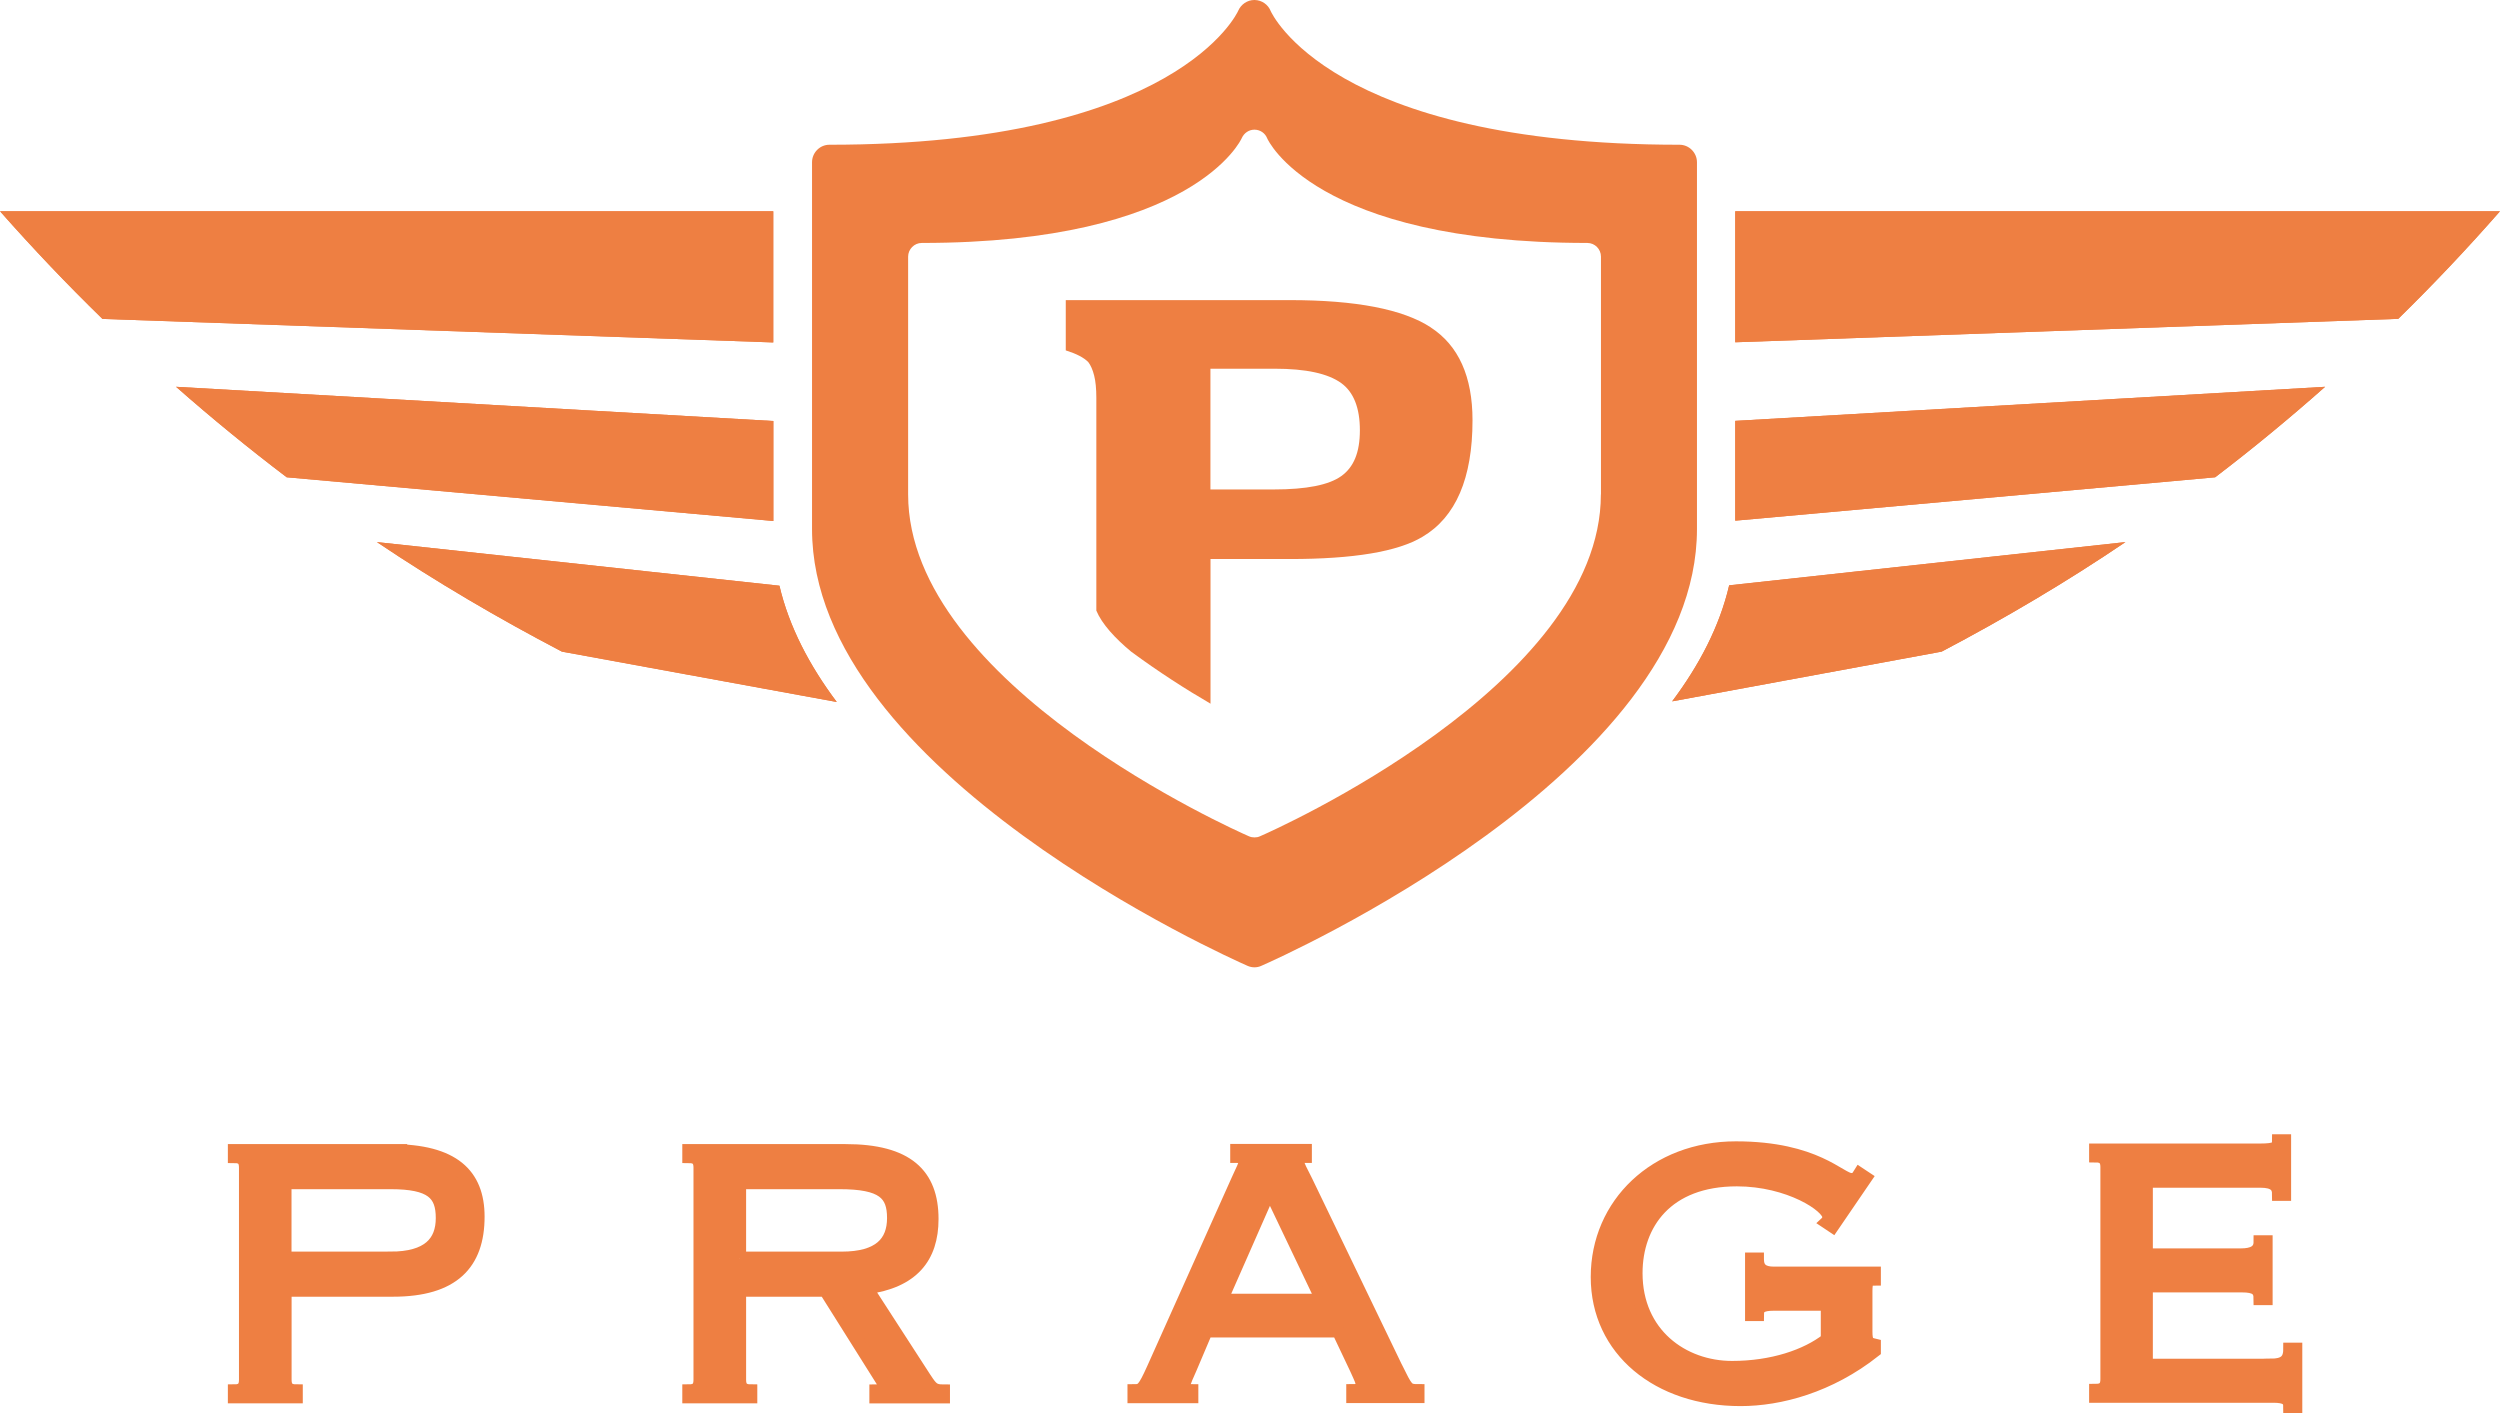 <?xml version="1.0" encoding="UTF-8"?><svg id="_レイヤー_2" xmlns="http://www.w3.org/2000/svg" viewBox="0 0 308.3 174.26"><defs><style>.cls-1{stroke-width:0px;}.cls-1,.cls-2{fill:#ee7f42;}.cls-2{stroke:#ee7f42;stroke-miterlimit:10;stroke-width:1.64px;}</style></defs><g id="_レイヤー_2-2"><path class="cls-1" d="M207.12,17.85c-43.06,0-50.35-16.34-50.42-16.49-.32-.8-1.09-1.34-1.97-1.36h-.05c-.86,0-1.64.54-1.98,1.32-.06.17-7.51,16.53-50.42,16.53-1.18,0-2.14.98-2.14,2.16v45.23c0,29.98,51.52,52.9,53.69,53.86.29.13.57.19.88.19.28,0,.58-.06.85-.19,2.2-.96,53.71-23.88,53.71-53.86V20.01c0-1.17-.96-2.16-2.15-2.16ZM197.42,60.97c0,23.47-40.32,41.42-42.04,42.16-.2.1-.45.14-.67.14-.25,0-.47-.04-.69-.14-1.7-.74-42.03-18.69-42.03-42.16v-29.32c0-.92.76-1.69,1.68-1.69,33.6,0,39.42-12.8,39.47-12.94.28-.62.88-1.03,1.55-1.03h.03c.69.01,1.3.43,1.55,1.07.05.12,5.76,12.9,39.48,12.9.93,0,1.68.76,1.68,1.69v29.32Z"/><path class="cls-1" d="M21.71,47.7c4.41,3.88,8.95,7.6,13.65,11.16l60.01,5.39v-12.33l-73.65-4.22Z"/><path class="cls-1" d="M21.71,47.7c4.41,3.88,8.95,7.6,13.65,11.16l60.01,5.39v-12.33l-73.65-4.22Z"/><path class="cls-1" d="M0,26.05c4.05,4.58,8.26,9.02,12.64,13.28l82.72,2.9v-16.18H0Z"/><path class="cls-1" d="M0,26.05c4.05,4.58,8.26,9.02,12.64,13.28l82.72,2.9v-16.18H0Z"/><path class="cls-1" d="M46.48,66.85c7.32,4.92,14.96,9.4,22.82,13.51l33.89,6.21c-3.36-4.48-5.89-9.29-7.07-14.34l-49.64-5.38Z"/><path class="cls-1" d="M46.48,66.85c7.32,4.92,14.96,9.4,22.82,13.51l33.89,6.21c-3.36-4.48-5.89-9.29-7.07-14.34l-49.64-5.38Z"/><path class="cls-1" d="M273.17,58.86c4.66-3.55,9.18-7.28,13.56-11.16l-72.74,4.2v12.31l59.18-5.35Z"/><path class="cls-1" d="M273.17,58.86c4.66-3.55,9.18-7.28,13.56-11.16l-72.74,4.2v12.31l59.18-5.35Z"/><path class="cls-1" d="M295.74,39.33c4.35-4.26,8.54-8.69,12.56-13.28h-94.31v16.16l81.75-2.89Z"/><path class="cls-1" d="M295.74,39.33c4.35-4.26,8.54-8.69,12.56-13.28h-94.31v16.16l81.75-2.89Z"/><path class="cls-1" d="M239.44,80.36c7.81-4.11,15.4-8.59,22.67-13.51l-48.87,5.33c-1.17,5.04-3.68,9.84-7.03,14.31l33.22-6.13Z"/><path class="cls-1" d="M239.44,80.36c7.81-4.11,15.4-8.59,22.67-13.51l-48.87,5.33c-1.17,5.04-3.68,9.84-7.03,14.31l33.22-6.13Z"/><path class="cls-2" d="M48.27,141.91h-19.35v.7c1.09,0,1.37.57,1.37,1.38v26.16c0,.82-.29,1.39-1.37,1.39v.7h7.6v-.7c-1.09,0-1.38-.57-1.38-1.39v-11.06h13.32c7.43,0,10.48-3.28,10.48-9.05,0-5.19-3.05-8.13-10.67-8.13ZM48.16,155.17h-13.03v-9.34h13.03c5.07,0,6.4,1.38,6.4,4.38s-1.73,4.96-6.4,4.96Z"/><path class="cls-2" d="M114.08,170.04l-7.27-11.24c5.71-.75,8.11-3.75,8.11-8.47,0-5.48-3.04-8.42-10.65-8.42h-19.31v.7c1.09,0,1.38.57,1.38,1.38v26.16c0,.82-.28,1.39-1.38,1.39v.7h7.61v-.7c-1.09,0-1.38-.57-1.38-1.39v-11.06h10.6l7.1,11.29c.12.18.29.48.29.64,0,.34-.17.53-1.15.53v.7h8.3v-.7c-1.16,0-1.45-.29-2.24-1.5ZM91.19,155.17v-9.34h12.34c5.36,0,6.68,1.38,6.68,4.38s-1.73,4.96-6.41,4.96h-12.61Z"/><path class="cls-2" d="M172.14,168.64l-11.06-22.94c-.64-1.31-1.05-1.95-1.05-2.42s.24-.69.93-.69v-.7h-8.43v.7c.59,0,1.03.36,1.03.69,0,.41-.33.93-.91,2.25l-10.43,23.28c-1.14,2.52-1.37,2.71-2.36,2.71v.7h7.1v-.7c-.7,0-.98-.22-.98-.65,0-.46.52-1.44.8-2.13l1.96-4.62h16.31l2.19,4.62c.63,1.38.74,1.61.74,1.96,0,.52-.22.81-1.14.81v.7h8.01v-.7c-1.33,0-1.38-.19-2.72-2.9ZM150.58,160.36l6-13.62,6.5,13.62h-12.51Z"/><path class="cls-2" d="M216.71,155.28h-.69v6.81h.69c0-.94.59-1.27,2.02-1.27h6.63v4.38c-2.59,2.02-6.8,3.45-11.76,3.45-6.11,0-11.86-4.14-11.86-11.64,0-6.09,3.78-11.53,12.45-11.53,6.45,0,11.35,3.24,11.35,4.56,0,.24-.06.52-.24.69l.69.46,4.05-5.93-.71-.47c-.23.37-.41.69-1.03.69-1.38,0-4.33-3.91-14.23-3.91s-17.08,6.92-17.08,15.91,7.5,15.1,17.65,15.1c4.84,0,10.94-1.61,16.49-5.99v-.7c-.75-.18-1.04-.33-1.04-1.67v-5c0-1.28.23-1.5,1.04-1.5v-.7h-12.4c-1.32,0-2.02-.51-2.02-1.72Z"/><path class="cls-2" d="M280.03,168.38h-15.36v-9.82h11.82c1.61,0,2.24.41,2.24,1.57h.71v-6.98h-.71c0,1.21-.97,1.62-2.35,1.62h-11.71v-9.12h14.09c1.75,0,2.25.63,2.25,1.62h.71v-6.57h-.71c0,.86-.34,1.14-2.3,1.14h-20.26v.69c1.1,0,1.39.59,1.39,1.38v26.18c0,.81-.29,1.39-1.39,1.39v.69h21.92c1.45,0,2.02.35,2.02,1.26h.71v-7.03h-.71c0,1.44-.75,1.97-2.36,1.97Z"/><path class="cls-1" d="M176.44,40.37c-3.43-2.24-9.23-3.36-17.38-3.36h-27.63v6.2c1.31.41,2.24.89,2.78,1.45.3.39.54.94.72,1.65.18.71.27,1.63.27,2.74v26.25c.69,1.66,2.32,3.42,4.28,5.05,3.36,2.48,6.76,4.66,9.8,6.43v-17.84h9.81c7.84,0,13.28-.91,16.33-2.74,4.11-2.43,6.17-7.22,6.17-14.37,0-5.4-1.72-9.22-5.15-11.45ZM165.41,58.71c-1.53,1.1-4.3,1.65-8.33,1.65h-7.81v-14.89h7.94c3.83,0,6.56.59,8.2,1.78,1.53,1.12,2.29,3.06,2.29,5.81s-.76,4.55-2.29,5.65Z"/></g></svg>